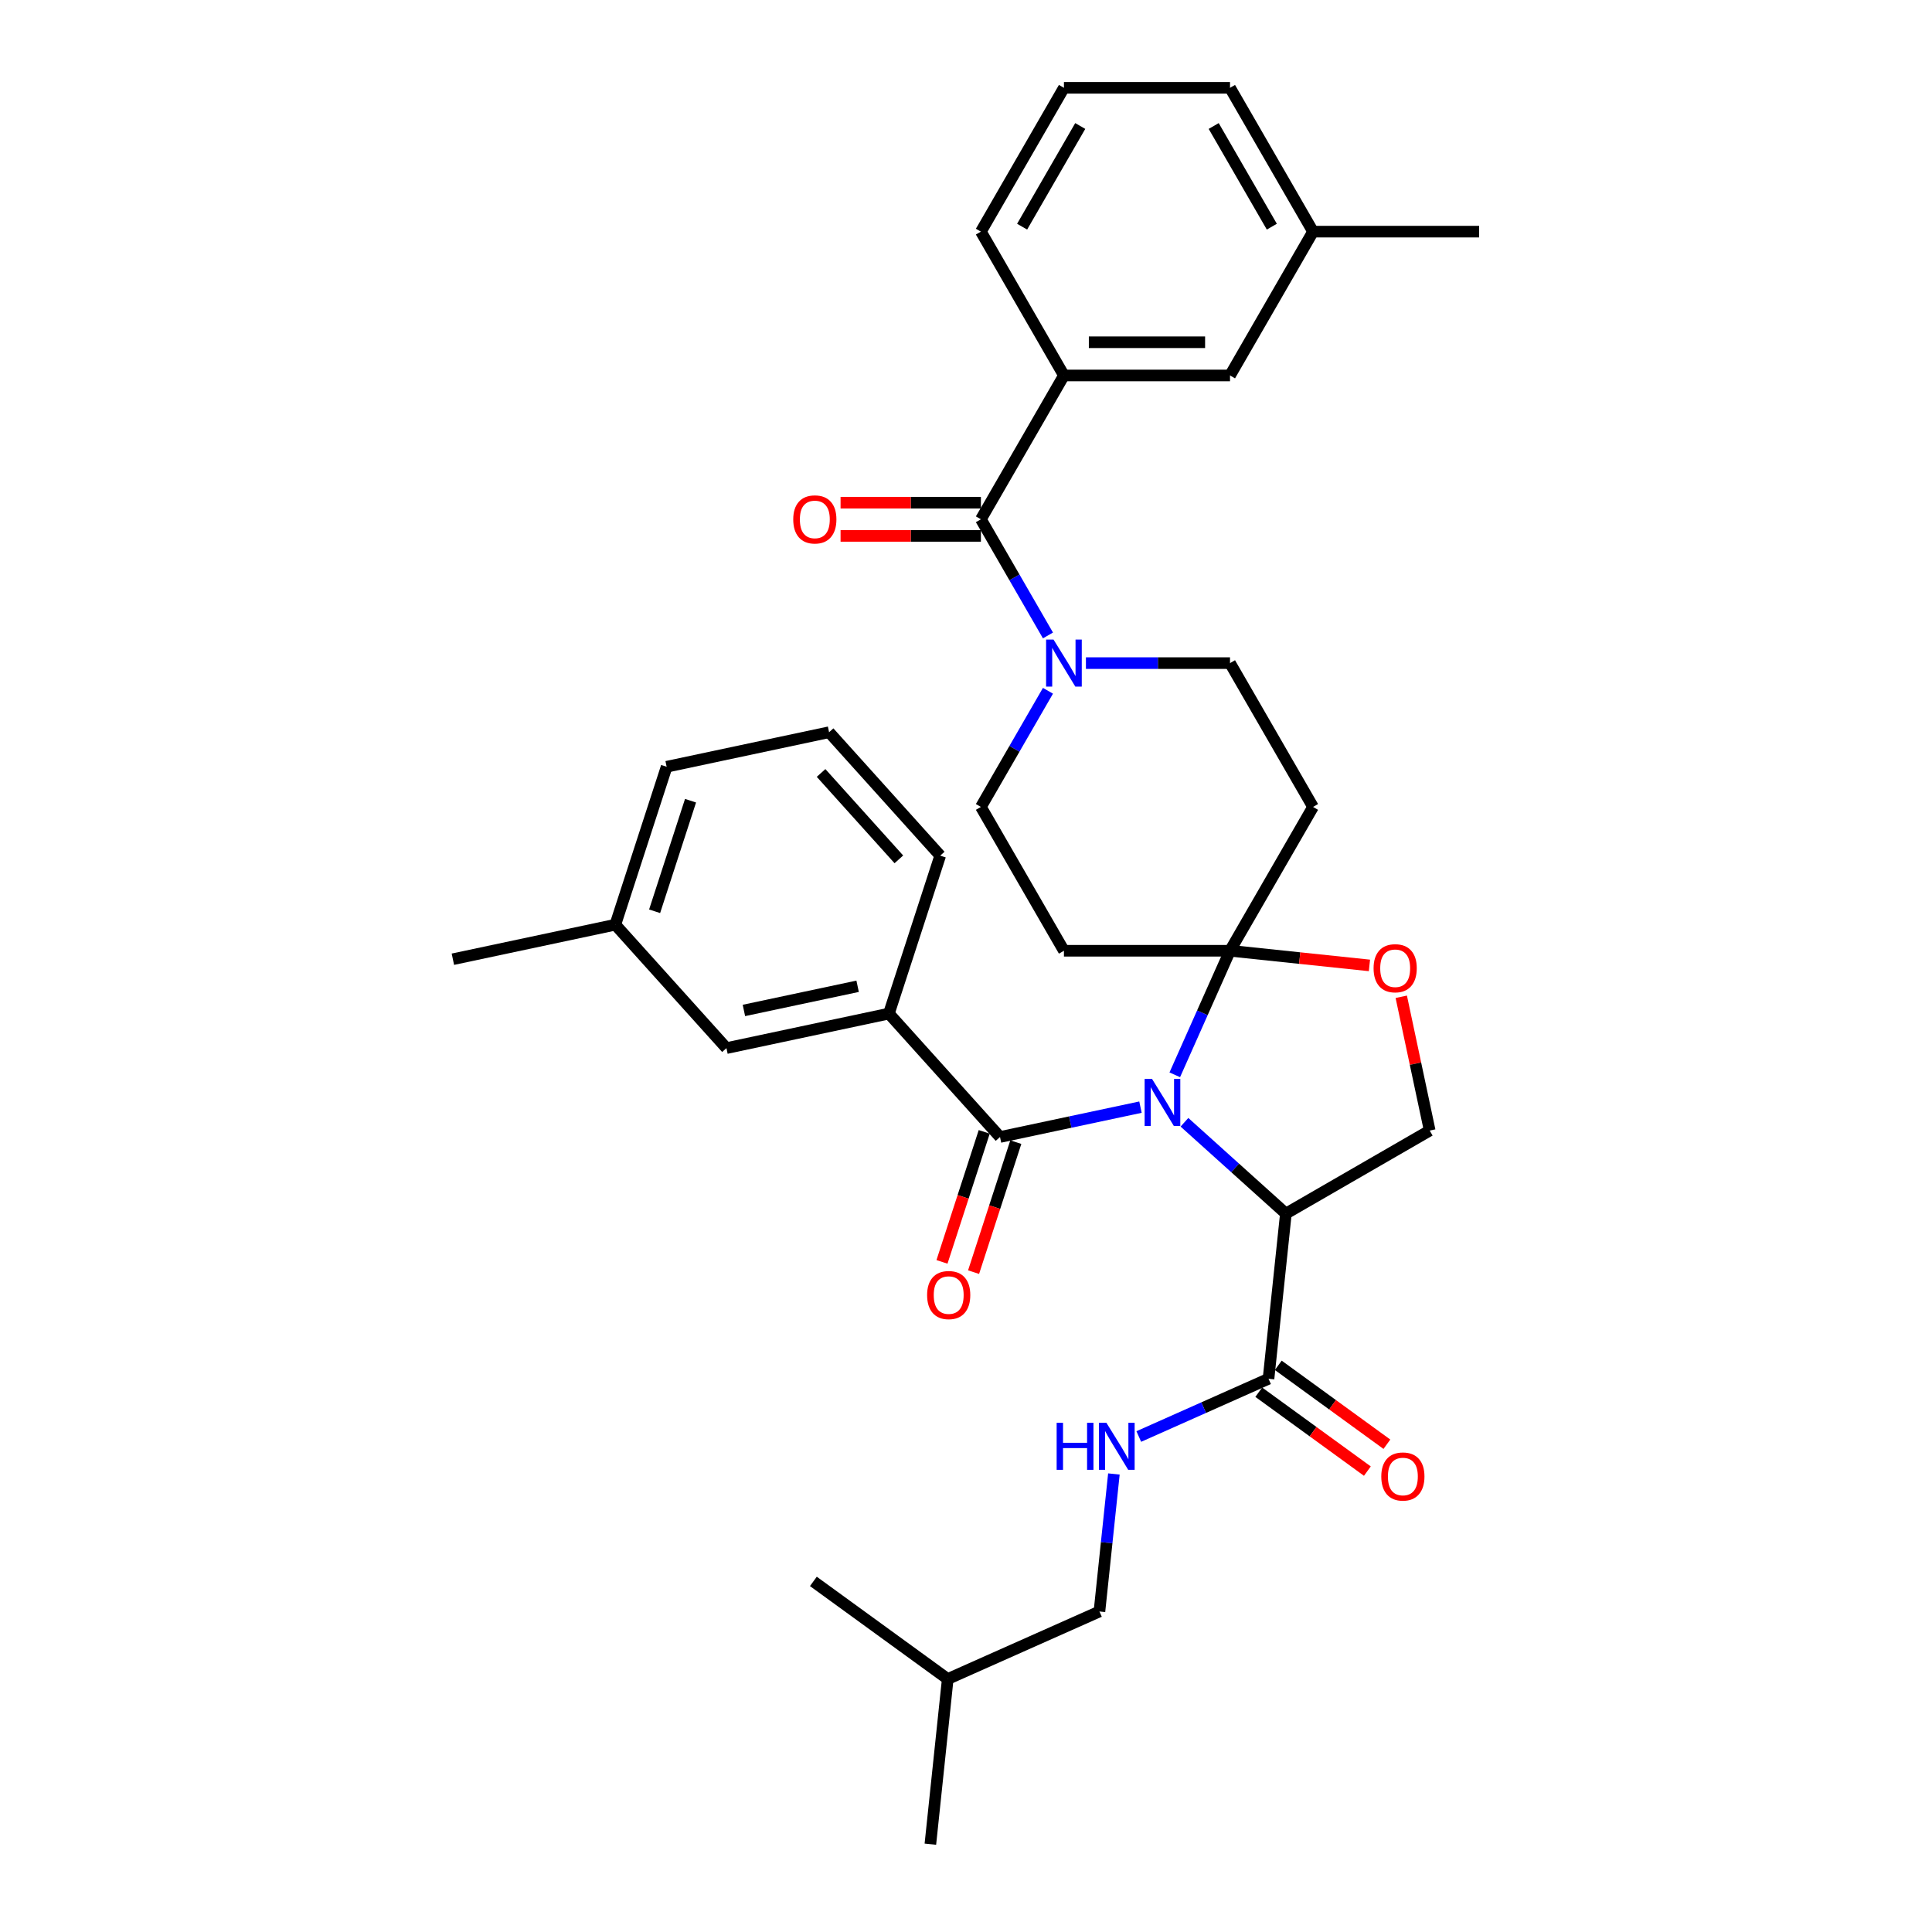 <?xml version='1.0' encoding='iso-8859-1'?>
<svg version='1.1' baseProfile='full'
              xmlns='http://www.w3.org/2000/svg'
                      xmlns:rdkit='http://www.rdkit.org/xml'
                      xmlns:xlink='http://www.w3.org/1999/xlink'
                  xml:space='preserve'
width='1000px' height='1000px' viewBox='0 0 1000 1000'>
<!-- END OF HEADER -->
<rect style='opacity:1.0;fill:#FFFFFF;stroke:none' width='1000' height='1000' x='0' y='0'> </rect>
<path class='bond-0' d='M 656.583,713.644 L 623.01,728.592' style='fill:none;fill-rule:evenodd;stroke:#000000;stroke-width:6px;stroke-linecap:butt;stroke-linejoin:miter;stroke-opacity:1' />
<path class='bond-0' d='M 623.01,728.592 L 589.436,743.539' style='fill:none;fill-rule:evenodd;stroke:#0000FF;stroke-width:6px;stroke-linecap:butt;stroke-linejoin:miter;stroke-opacity:1' />
<path class='bond-1' d='M 651.53,720.598 L 679.64,741.021' style='fill:none;fill-rule:evenodd;stroke:#000000;stroke-width:6px;stroke-linecap:butt;stroke-linejoin:miter;stroke-opacity:1' />
<path class='bond-1' d='M 679.64,741.021 L 707.749,761.443' style='fill:none;fill-rule:evenodd;stroke:#FF0000;stroke-width:6px;stroke-linecap:butt;stroke-linejoin:miter;stroke-opacity:1' />
<path class='bond-1' d='M 661.635,706.69 L 689.745,727.112' style='fill:none;fill-rule:evenodd;stroke:#000000;stroke-width:6px;stroke-linecap:butt;stroke-linejoin:miter;stroke-opacity:1' />
<path class='bond-1' d='M 689.745,727.112 L 717.854,747.535' style='fill:none;fill-rule:evenodd;stroke:#FF0000;stroke-width:6px;stroke-linecap:butt;stroke-linejoin:miter;stroke-opacity:1' />
<path class='bond-2' d='M 656.583,713.644 L 665.568,628.156' style='fill:none;fill-rule:evenodd;stroke:#000000;stroke-width:6px;stroke-linecap:butt;stroke-linejoin:miter;stroke-opacity:1' />
<path class='bond-3' d='M 576.55,762.927 L 572.81,798.511' style='fill:none;fill-rule:evenodd;stroke:#0000FF;stroke-width:6px;stroke-linecap:butt;stroke-linejoin:miter;stroke-opacity:1' />
<path class='bond-3' d='M 572.81,798.511 L 569.07,834.095' style='fill:none;fill-rule:evenodd;stroke:#000000;stroke-width:6px;stroke-linecap:butt;stroke-linejoin:miter;stroke-opacity:1' />
<path class='bond-4' d='M 569.07,834.095 L 490.543,869.057' style='fill:none;fill-rule:evenodd;stroke:#000000;stroke-width:6px;stroke-linecap:butt;stroke-linejoin:miter;stroke-opacity:1' />
<path class='bond-5' d='M 490.543,869.057 L 481.558,954.545' style='fill:none;fill-rule:evenodd;stroke:#000000;stroke-width:6px;stroke-linecap:butt;stroke-linejoin:miter;stroke-opacity:1' />
<path class='bond-6' d='M 490.543,869.057 L 421.001,818.532' style='fill:none;fill-rule:evenodd;stroke:#000000;stroke-width:6px;stroke-linecap:butt;stroke-linejoin:miter;stroke-opacity:1' />
<path class='bond-7' d='M 542.424,357.546 L 525.068,387.607' style='fill:none;fill-rule:evenodd;stroke:#0000FF;stroke-width:6px;stroke-linecap:butt;stroke-linejoin:miter;stroke-opacity:1' />
<path class='bond-7' d='M 525.068,387.607 L 507.712,417.668' style='fill:none;fill-rule:evenodd;stroke:#000000;stroke-width:6px;stroke-linecap:butt;stroke-linejoin:miter;stroke-opacity:1' />
<path class='bond-8' d='M 542.424,328.904 L 525.068,298.844' style='fill:none;fill-rule:evenodd;stroke:#0000FF;stroke-width:6px;stroke-linecap:butt;stroke-linejoin:miter;stroke-opacity:1' />
<path class='bond-8' d='M 525.068,298.844 L 507.712,268.783' style='fill:none;fill-rule:evenodd;stroke:#000000;stroke-width:6px;stroke-linecap:butt;stroke-linejoin:miter;stroke-opacity:1' />
<path class='bond-9' d='M 562.073,343.225 L 599.362,343.225' style='fill:none;fill-rule:evenodd;stroke:#0000FF;stroke-width:6px;stroke-linecap:butt;stroke-linejoin:miter;stroke-opacity:1' />
<path class='bond-9' d='M 599.362,343.225 L 636.651,343.225' style='fill:none;fill-rule:evenodd;stroke:#000000;stroke-width:6px;stroke-linecap:butt;stroke-linejoin:miter;stroke-opacity:1' />
<path class='bond-10' d='M 550.692,194.34 L 636.651,194.34' style='fill:none;fill-rule:evenodd;stroke:#000000;stroke-width:6px;stroke-linecap:butt;stroke-linejoin:miter;stroke-opacity:1' />
<path class='bond-10' d='M 563.586,177.148 L 623.757,177.148' style='fill:none;fill-rule:evenodd;stroke:#000000;stroke-width:6px;stroke-linecap:butt;stroke-linejoin:miter;stroke-opacity:1' />
<path class='bond-11' d='M 550.692,194.34 L 507.712,119.897' style='fill:none;fill-rule:evenodd;stroke:#000000;stroke-width:6px;stroke-linecap:butt;stroke-linejoin:miter;stroke-opacity:1' />
<path class='bond-12' d='M 550.692,194.34 L 507.712,268.783' style='fill:none;fill-rule:evenodd;stroke:#000000;stroke-width:6px;stroke-linecap:butt;stroke-linejoin:miter;stroke-opacity:1' />
<path class='bond-13' d='M 507.712,260.187 L 471.395,260.187' style='fill:none;fill-rule:evenodd;stroke:#000000;stroke-width:6px;stroke-linecap:butt;stroke-linejoin:miter;stroke-opacity:1' />
<path class='bond-13' d='M 471.395,260.187 L 435.077,260.187' style='fill:none;fill-rule:evenodd;stroke:#FF0000;stroke-width:6px;stroke-linecap:butt;stroke-linejoin:miter;stroke-opacity:1' />
<path class='bond-13' d='M 507.712,277.378 L 471.395,277.378' style='fill:none;fill-rule:evenodd;stroke:#000000;stroke-width:6px;stroke-linecap:butt;stroke-linejoin:miter;stroke-opacity:1' />
<path class='bond-13' d='M 471.395,277.378 L 435.077,277.378' style='fill:none;fill-rule:evenodd;stroke:#FF0000;stroke-width:6px;stroke-linecap:butt;stroke-linejoin:miter;stroke-opacity:1' />
<path class='bond-14' d='M 636.651,194.34 L 679.63,119.897' style='fill:none;fill-rule:evenodd;stroke:#000000;stroke-width:6px;stroke-linecap:butt;stroke-linejoin:miter;stroke-opacity:1' />
<path class='bond-15' d='M 507.712,119.897 L 550.692,45.455' style='fill:none;fill-rule:evenodd;stroke:#000000;stroke-width:6px;stroke-linecap:butt;stroke-linejoin:miter;stroke-opacity:1' />
<path class='bond-15' d='M 529.048,117.327 L 559.133,65.217' style='fill:none;fill-rule:evenodd;stroke:#000000;stroke-width:6px;stroke-linecap:butt;stroke-linejoin:miter;stroke-opacity:1' />
<path class='bond-16' d='M 608.064,556.317 L 622.357,524.214' style='fill:none;fill-rule:evenodd;stroke:#0000FF;stroke-width:6px;stroke-linecap:butt;stroke-linejoin:miter;stroke-opacity:1' />
<path class='bond-16' d='M 622.357,524.214 L 636.651,492.111' style='fill:none;fill-rule:evenodd;stroke:#000000;stroke-width:6px;stroke-linecap:butt;stroke-linejoin:miter;stroke-opacity:1' />
<path class='bond-17' d='M 590.307,573.057 L 553.957,580.784' style='fill:none;fill-rule:evenodd;stroke:#0000FF;stroke-width:6px;stroke-linecap:butt;stroke-linejoin:miter;stroke-opacity:1' />
<path class='bond-17' d='M 553.957,580.784 L 517.608,588.51' style='fill:none;fill-rule:evenodd;stroke:#000000;stroke-width:6px;stroke-linecap:butt;stroke-linejoin:miter;stroke-opacity:1' />
<path class='bond-18' d='M 613.069,580.885 L 639.319,604.521' style='fill:none;fill-rule:evenodd;stroke:#0000FF;stroke-width:6px;stroke-linecap:butt;stroke-linejoin:miter;stroke-opacity:1' />
<path class='bond-18' d='M 639.319,604.521 L 665.568,628.156' style='fill:none;fill-rule:evenodd;stroke:#000000;stroke-width:6px;stroke-linecap:butt;stroke-linejoin:miter;stroke-opacity:1' />
<path class='bond-19' d='M 460.09,524.63 L 376.009,542.502' style='fill:none;fill-rule:evenodd;stroke:#000000;stroke-width:6px;stroke-linecap:butt;stroke-linejoin:miter;stroke-opacity:1' />
<path class='bond-19' d='M 443.903,510.495 L 385.047,523.005' style='fill:none;fill-rule:evenodd;stroke:#000000;stroke-width:6px;stroke-linecap:butt;stroke-linejoin:miter;stroke-opacity:1' />
<path class='bond-20' d='M 460.09,524.63 L 486.653,442.878' style='fill:none;fill-rule:evenodd;stroke:#000000;stroke-width:6px;stroke-linecap:butt;stroke-linejoin:miter;stroke-opacity:1' />
<path class='bond-21' d='M 460.09,524.63 L 517.608,588.51' style='fill:none;fill-rule:evenodd;stroke:#000000;stroke-width:6px;stroke-linecap:butt;stroke-linejoin:miter;stroke-opacity:1' />
<path class='bond-22' d='M 509.432,585.854 L 498.5,619.5' style='fill:none;fill-rule:evenodd;stroke:#000000;stroke-width:6px;stroke-linecap:butt;stroke-linejoin:miter;stroke-opacity:1' />
<path class='bond-22' d='M 498.5,619.5 L 487.567,653.147' style='fill:none;fill-rule:evenodd;stroke:#FF0000;stroke-width:6px;stroke-linecap:butt;stroke-linejoin:miter;stroke-opacity:1' />
<path class='bond-22' d='M 525.783,591.166 L 514.85,624.813' style='fill:none;fill-rule:evenodd;stroke:#000000;stroke-width:6px;stroke-linecap:butt;stroke-linejoin:miter;stroke-opacity:1' />
<path class='bond-22' d='M 514.85,624.813 L 503.918,658.46' style='fill:none;fill-rule:evenodd;stroke:#FF0000;stroke-width:6px;stroke-linecap:butt;stroke-linejoin:miter;stroke-opacity:1' />
<path class='bond-23' d='M 376.009,542.502 L 318.491,478.622' style='fill:none;fill-rule:evenodd;stroke:#000000;stroke-width:6px;stroke-linecap:butt;stroke-linejoin:miter;stroke-opacity:1' />
<path class='bond-24' d='M 486.653,442.878 L 429.135,378.998' style='fill:none;fill-rule:evenodd;stroke:#000000;stroke-width:6px;stroke-linecap:butt;stroke-linejoin:miter;stroke-opacity:1' />
<path class='bond-24' d='M 465.249,444.8 L 424.986,400.084' style='fill:none;fill-rule:evenodd;stroke:#000000;stroke-width:6px;stroke-linecap:butt;stroke-linejoin:miter;stroke-opacity:1' />
<path class='bond-25' d='M 636.651,492.111 L 672.733,495.903' style='fill:none;fill-rule:evenodd;stroke:#000000;stroke-width:6px;stroke-linecap:butt;stroke-linejoin:miter;stroke-opacity:1' />
<path class='bond-25' d='M 672.733,495.903 L 708.815,499.695' style='fill:none;fill-rule:evenodd;stroke:#FF0000;stroke-width:6px;stroke-linecap:butt;stroke-linejoin:miter;stroke-opacity:1' />
<path class='bond-26' d='M 636.651,492.111 L 679.63,417.668' style='fill:none;fill-rule:evenodd;stroke:#000000;stroke-width:6px;stroke-linecap:butt;stroke-linejoin:miter;stroke-opacity:1' />
<path class='bond-27' d='M 636.651,492.111 L 550.692,492.111' style='fill:none;fill-rule:evenodd;stroke:#000000;stroke-width:6px;stroke-linecap:butt;stroke-linejoin:miter;stroke-opacity:1' />
<path class='bond-28' d='M 725.292,515.932 L 732.652,550.554' style='fill:none;fill-rule:evenodd;stroke:#FF0000;stroke-width:6px;stroke-linecap:butt;stroke-linejoin:miter;stroke-opacity:1' />
<path class='bond-28' d='M 732.652,550.554 L 740.011,585.176' style='fill:none;fill-rule:evenodd;stroke:#000000;stroke-width:6px;stroke-linecap:butt;stroke-linejoin:miter;stroke-opacity:1' />
<path class='bond-29' d='M 740.011,585.176 L 665.568,628.156' style='fill:none;fill-rule:evenodd;stroke:#000000;stroke-width:6px;stroke-linecap:butt;stroke-linejoin:miter;stroke-opacity:1' />
<path class='bond-30' d='M 679.63,417.668 L 636.651,343.225' style='fill:none;fill-rule:evenodd;stroke:#000000;stroke-width:6px;stroke-linecap:butt;stroke-linejoin:miter;stroke-opacity:1' />
<path class='bond-31' d='M 550.692,492.111 L 507.712,417.668' style='fill:none;fill-rule:evenodd;stroke:#000000;stroke-width:6px;stroke-linecap:butt;stroke-linejoin:miter;stroke-opacity:1' />
<path class='bond-32' d='M 318.491,478.622 L 234.411,496.494' style='fill:none;fill-rule:evenodd;stroke:#000000;stroke-width:6px;stroke-linecap:butt;stroke-linejoin:miter;stroke-opacity:1' />
<path class='bond-33' d='M 318.491,478.622 L 345.054,396.87' style='fill:none;fill-rule:evenodd;stroke:#000000;stroke-width:6px;stroke-linecap:butt;stroke-linejoin:miter;stroke-opacity:1' />
<path class='bond-33' d='M 338.826,471.672 L 357.42,414.445' style='fill:none;fill-rule:evenodd;stroke:#000000;stroke-width:6px;stroke-linecap:butt;stroke-linejoin:miter;stroke-opacity:1' />
<path class='bond-34' d='M 429.135,378.998 L 345.054,396.87' style='fill:none;fill-rule:evenodd;stroke:#000000;stroke-width:6px;stroke-linecap:butt;stroke-linejoin:miter;stroke-opacity:1' />
<path class='bond-35' d='M 679.63,119.897 L 765.589,119.897' style='fill:none;fill-rule:evenodd;stroke:#000000;stroke-width:6px;stroke-linecap:butt;stroke-linejoin:miter;stroke-opacity:1' />
<path class='bond-36' d='M 679.63,119.897 L 636.651,45.455' style='fill:none;fill-rule:evenodd;stroke:#000000;stroke-width:6px;stroke-linecap:butt;stroke-linejoin:miter;stroke-opacity:1' />
<path class='bond-36' d='M 658.295,117.327 L 628.209,65.217' style='fill:none;fill-rule:evenodd;stroke:#000000;stroke-width:6px;stroke-linecap:butt;stroke-linejoin:miter;stroke-opacity:1' />
<path class='bond-37' d='M 550.692,45.455 L 636.651,45.455' style='fill:none;fill-rule:evenodd;stroke:#000000;stroke-width:6px;stroke-linecap:butt;stroke-linejoin:miter;stroke-opacity:1' />
<path  class='atom-1' d='M 546.921 736.435
L 550.222 736.435
L 550.222 746.784
L 562.669 746.784
L 562.669 736.435
L 565.97 736.435
L 565.97 760.778
L 562.669 760.778
L 562.669 749.535
L 550.222 749.535
L 550.222 760.778
L 546.921 760.778
L 546.921 736.435
' fill='#0000FF'/>
<path  class='atom-1' d='M 572.674 736.435
L 580.651 749.329
Q 581.442 750.601, 582.714 752.905
Q 583.987 755.208, 584.055 755.346
L 584.055 736.435
L 587.287 736.435
L 587.287 760.778
L 583.952 760.778
L 575.391 746.681
Q 574.394 745.031, 573.328 743.14
Q 572.296 741.248, 571.987 740.664
L 571.987 760.778
L 568.823 760.778
L 568.823 736.435
L 572.674 736.435
' fill='#0000FF'/>
<path  class='atom-2' d='M 714.951 764.238
Q 714.951 758.393, 717.839 755.126
Q 720.727 751.86, 726.125 751.86
Q 731.523 751.86, 734.412 755.126
Q 737.3 758.393, 737.3 764.238
Q 737.3 770.152, 734.377 773.522
Q 731.455 776.857, 726.125 776.857
Q 720.761 776.857, 717.839 773.522
Q 714.951 770.186, 714.951 764.238
M 726.125 774.106
Q 729.839 774.106, 731.833 771.631
Q 733.861 769.121, 733.861 764.238
Q 733.861 759.459, 731.833 757.052
Q 729.839 754.611, 726.125 754.611
Q 722.412 754.611, 720.383 757.018
Q 718.389 759.424, 718.389 764.238
Q 718.389 769.155, 720.383 771.631
Q 722.412 774.106, 726.125 774.106
' fill='#FF0000'/>
<path  class='atom-5' d='M 545.311 331.053
L 553.288 343.947
Q 554.079 345.219, 555.351 347.523
Q 556.623 349.827, 556.692 349.964
L 556.692 331.053
L 559.924 331.053
L 559.924 355.397
L 556.589 355.397
L 548.027 341.3
Q 547.03 339.649, 545.964 337.758
Q 544.933 335.867, 544.623 335.283
L 544.623 355.397
L 541.46 355.397
L 541.46 331.053
L 545.311 331.053
' fill='#0000FF'/>
<path  class='atom-8' d='M 410.579 268.851
Q 410.579 263.006, 413.467 259.74
Q 416.355 256.473, 421.753 256.473
Q 427.152 256.473, 430.04 259.74
Q 432.928 263.006, 432.928 268.851
Q 432.928 274.765, 430.005 278.135
Q 427.083 281.47, 421.753 281.47
Q 416.389 281.47, 413.467 278.135
Q 410.579 274.8, 410.579 268.851
M 421.753 278.719
Q 425.467 278.719, 427.461 276.244
Q 429.49 273.734, 429.49 268.851
Q 429.49 264.072, 427.461 261.665
Q 425.467 259.224, 421.753 259.224
Q 418.04 259.224, 416.011 261.631
Q 414.017 264.038, 414.017 268.851
Q 414.017 273.768, 416.011 276.244
Q 418.04 278.719, 421.753 278.719
' fill='#FF0000'/>
<path  class='atom-11' d='M 596.307 558.466
L 604.284 571.36
Q 605.075 572.632, 606.347 574.936
Q 607.619 577.24, 607.688 577.377
L 607.688 558.466
L 610.92 558.466
L 610.92 582.81
L 607.585 582.81
L 599.023 568.713
Q 598.026 567.062, 596.96 565.171
Q 595.929 563.28, 595.619 562.695
L 595.619 582.81
L 592.456 582.81
L 592.456 558.466
L 596.307 558.466
' fill='#0000FF'/>
<path  class='atom-14' d='M 479.87 670.331
Q 479.87 664.485, 482.758 661.219
Q 485.646 657.952, 491.045 657.952
Q 496.443 657.952, 499.331 661.219
Q 502.219 664.485, 502.219 670.331
Q 502.219 676.245, 499.297 679.614
Q 496.374 682.949, 491.045 682.949
Q 485.681 682.949, 482.758 679.614
Q 479.87 676.279, 479.87 670.331
M 491.045 680.199
Q 494.758 680.199, 496.752 677.723
Q 498.781 675.213, 498.781 670.331
Q 498.781 665.551, 496.752 663.144
Q 494.758 660.703, 491.045 660.703
Q 487.331 660.703, 485.303 663.11
Q 483.308 665.517, 483.308 670.331
Q 483.308 675.247, 485.303 677.723
Q 487.331 680.199, 491.045 680.199
' fill='#FF0000'/>
<path  class='atom-18' d='M 710.964 501.164
Q 710.964 495.319, 713.852 492.053
Q 716.741 488.786, 722.139 488.786
Q 727.537 488.786, 730.425 492.053
Q 733.314 495.319, 733.314 501.164
Q 733.314 507.078, 730.391 510.448
Q 727.468 513.783, 722.139 513.783
Q 716.775 513.783, 713.852 510.448
Q 710.964 507.113, 710.964 501.164
M 722.139 511.033
Q 725.852 511.033, 727.847 508.557
Q 729.875 506.047, 729.875 501.164
Q 729.875 496.385, 727.847 493.978
Q 725.852 491.537, 722.139 491.537
Q 718.425 491.537, 716.397 493.944
Q 714.403 496.351, 714.403 501.164
Q 714.403 506.081, 716.397 508.557
Q 718.425 511.033, 722.139 511.033
' fill='#FF0000'/>
</svg>
